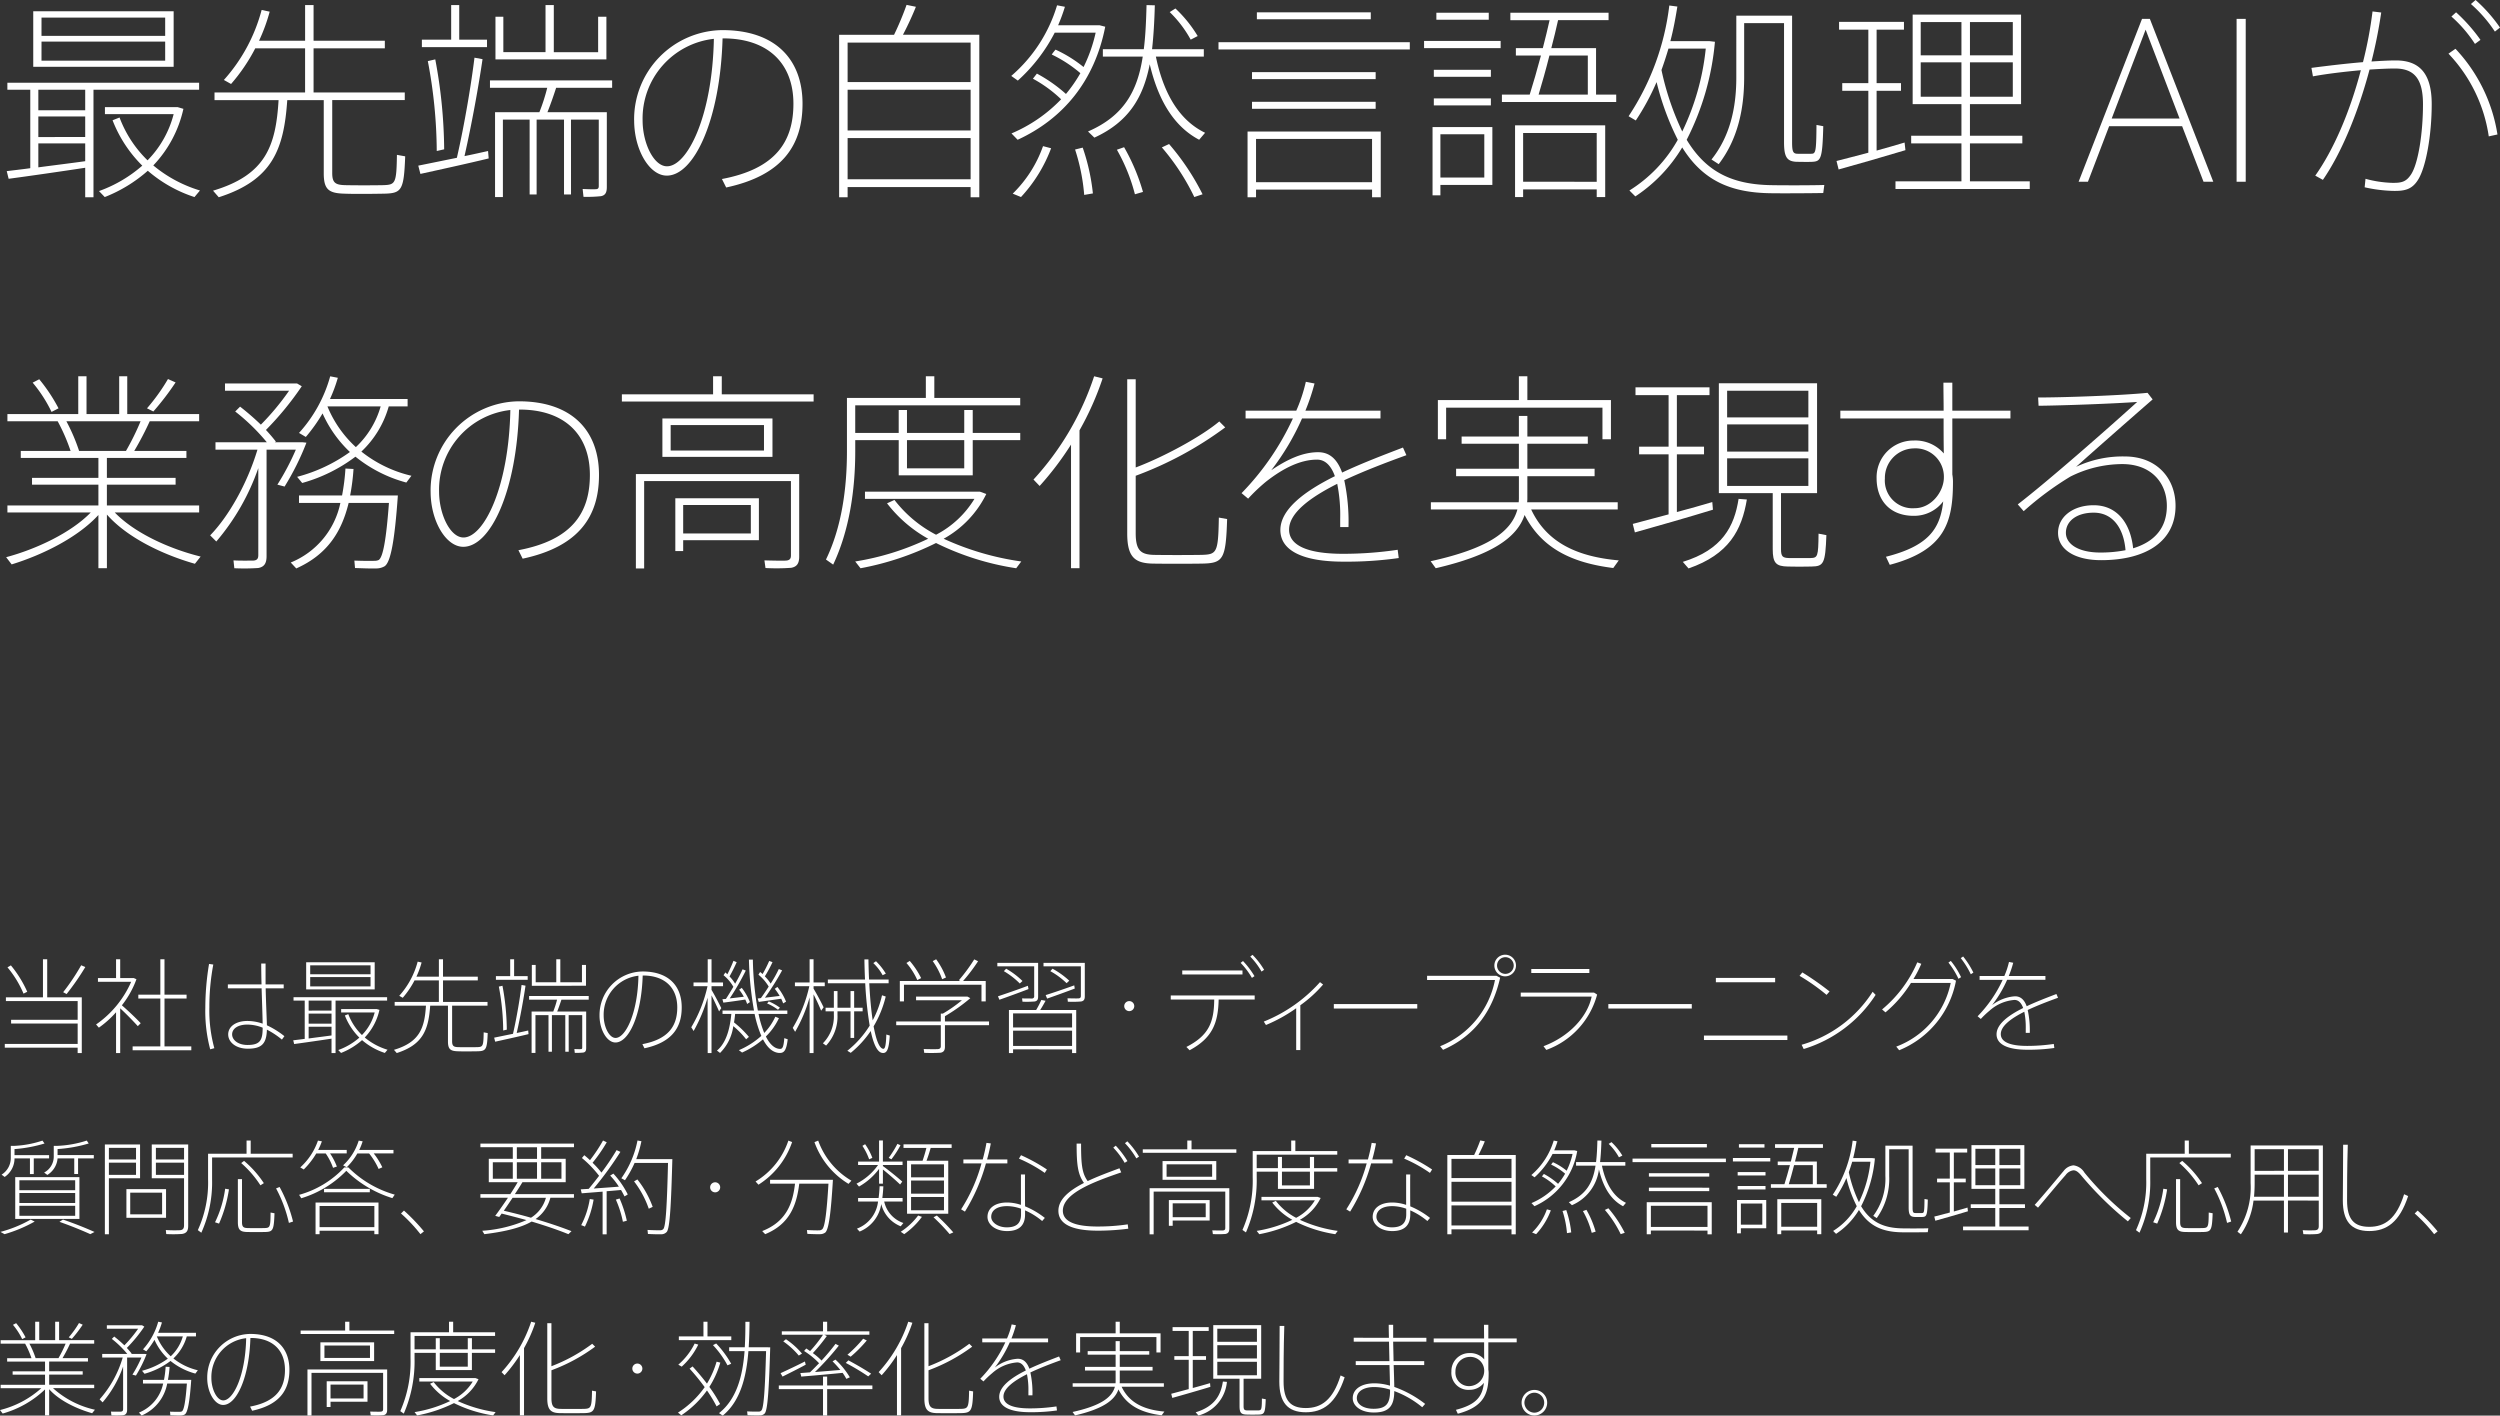 <svg id="レイヤー_1" data-name="レイヤー 1" xmlns="http://www.w3.org/2000/svg" viewBox="0 0 428.955 242.893"><rect x="0" y="0" width="428.955" height="242.893" fill="#333333" stroke="none"/><defs><style>.cls-1{fill:#fff;}</style></defs><path class="cls-1" d="M8.682,35.175V21.709H4.752v-1.2h32.9v1.2H19.527V40.161h-1.42V35.1c-4.039.619-9.862,1.456-13.137,1.893l-.327-1.311C5.734,35.539,7.117,35.393,8.682,35.175Zm24.6-26.93v9.534H9.191V8.245ZM18.107,25.24V21.709H10.065V25.24Zm0,4.585V26.3H10.065v3.53Zm0,4.149V30.917H10.065v4.112C12.794,34.666,15.778,34.3,18.107,33.974Zm-7.5-21.508H31.828V9.336H10.611Zm0,4.258H31.828V13.449H10.611Zm18.2,17.1A17.529,17.529,0,0,0,33.283,25.9H21.492v-1.2H33.975l.982.291A20.433,20.433,0,0,1,29.79,34.7,22.737,22.737,0,0,0,37.8,39l-.946,1.128a23.238,23.238,0,0,1-8.007-4.513,24.84,24.84,0,0,1-7.387,4.513L20.473,39.1A23.125,23.125,0,0,0,27.9,34.738,22.3,22.3,0,0,1,22.8,26.95l1.2-.473A20.009,20.009,0,0,0,28.807,33.828Z" transform="translate(-3.487 -6.316)"/><path class="cls-1" d="M60.492,36.012c0,1.674.546,2.038,2.257,2.074,1.673.037,4.694.037,6.514,0,2.074-.073,2.256-.291,2.329-5.2l1.419.255c-.218,5.786-.582,6.332-3.566,6.405-2.038.036-5.059.073-6.879,0-2.692-.073-3.529-.728-3.529-3.494V23.493h-6.26c-.582,8.479-2.548,13.72-11.755,16.668l-.982-1.129c9.025-2.693,10.772-7.642,11.245-15.539H40.294v-1.31h15.54v-7.57H47.282a30.657,30.657,0,0,1-4.149,6.114L41.9,20.036a29.061,29.061,0,0,0,6.478-12.01l1.382.291A30.243,30.243,0,0,1,47.937,13.3h7.9V7.189H57.29V13.3H69.518v1.31H57.29v7.57H72.938v1.31H60.492Z" transform="translate(-3.487 -6.316)"/><path class="cls-1" d="M81.878,33.392c1.347-5.86,2.475-12.738,3.021-17.178l1.383.255c-.655,4.513-1.82,10.99-3.094,16.632,1.456-.292,2.875-.619,4.04-.874l.109,1.274c-3.42.837-8.734,2-11.718,2.656l-.364-1.419C76.893,34.411,79.367,33.9,81.878,33.392ZM80.9,13.121V7.189h1.383v5.932h4.767V14.4H75.874V13.121Zm-2.729,3.384a86.2,86.2,0,0,1,1.528,15.431l-1.274.291A83.946,83.946,0,0,0,76.893,16.8Zm23.291,23.183h-1.2V26.841H95.562V39.688h-1.2V26.841H89.775V40.124H88.429V25.567h7.606a32.265,32.265,0,0,0,1.346-4.185H87.556V20.108h20.962v1.274H98.91c-.4,1.238-.91,2.73-1.492,4.185h10.189V38.414c0,.873-.218,1.419-1.018,1.565a23.266,23.266,0,0,1-2.985.109l-.145-1.347c.764.037,1.893.073,2.22.037.437,0,.546-.182.546-.546V26.841h-4.767Zm-11.61-30.5v6.077H97.09V7.189h1.42v8.079h7.606V9.191h1.419v7.314H88.5V9.191Z" transform="translate(-3.487 -6.316)"/><path class="cls-1" d="M112.29,26.95a15.308,15.308,0,0,1,15.14-15.467c9.133,0,13.756,5.059,13.756,12.629,0,7.1-3.421,12.3-13.1,14.374l-.728-1.455c9.245-1.747,12.265-6.442,12.265-12.919,0-6.951-4.4-11.209-12.046-11.209h-.109c-.4,14.047-4.913,23.546-9.571,23.546-2.985,0-5.6-4.44-5.6-9.463Zm1.456,0c0,3.967,1.929,7.9,4.185,7.9,3.457,0,7.788-8.515,8.043-21.871A13.752,13.752,0,0,0,113.746,26.95Z" transform="translate(-3.487 -6.316)"/><path class="cls-1" d="M148.922,38.414v1.747h-1.456V12.284h9.426a51.2,51.2,0,0,0,2.146-5.131l1.6.327c-.546,1.383-1.347,3.13-2.22,4.8h13.1V40.161h-1.492V38.414ZM170.029,20.4V13.63H148.922V20.4Zm0,8.3V21.709H148.922V28.7Zm0,8.37v-7.06H148.922v7.06Z" transform="translate(-3.487 -6.316)"/><path class="cls-1" d="M181.4,18.944a25.589,25.589,0,0,1,4.986,3.494,24.852,24.852,0,0,0,2.475-3.567,22.554,22.554,0,0,0-4.913-3.2,7.452,7.452,0,0,1,.654-.836,22.275,22.275,0,0,1,4.805,2.984,25.729,25.729,0,0,0,2.074-5.9H184.46a28.764,28.764,0,0,1-6.332,8.225l-1.128-.8a25.661,25.661,0,0,0,7.86-12.118l1.347.254a29.771,29.771,0,0,1-1.164,3.166h7.1l.983.255c-1.82,9.244-7.133,15.758-15.03,19.4l-1.056-1.091a25.532,25.532,0,0,0,8.516-5.86,22.475,22.475,0,0,0-4.84-3.53Zm2.439,12.81a25.31,25.31,0,0,1-5.168,8.37l-1.419-.582a21.243,21.243,0,0,0,5.2-8.152Zm5.422-.109a35.219,35.219,0,0,1,1.747,7.86l-1.492.255a33.865,33.865,0,0,0-1.565-7.788Zm21-2.548-1.02,1.2c-3.93-2.074-6.878-6.15-8.479-12.955-1.128,5.75-3.639,9.9-9.5,12.591l-1.092-1.055c6.114-2.657,8.479-6.878,9.389-12.846h-6.841V14.759h7.023c.291-2.257.4-4.8.473-7.57l1.42.037c-.074,2.729-.219,5.276-.474,7.533h8.88v1.274h-8.225C203.275,23.056,206.26,27.168,210.263,29.1Zm-13.9,2.475a34.315,34.315,0,0,1,3.24,7.678l-1.383.4a30.88,30.88,0,0,0-3.094-7.642Zm7.716-.546a41.672,41.672,0,0,1,5.75,8.625l-1.42.473a38.776,38.776,0,0,0-5.567-8.516Zm1.092-23.255a22,22,0,0,1,3.82,4.731l-1.2.619a19.7,19.7,0,0,0-3.6-4.731Z" transform="translate(-3.487 -6.316)"/><path class="cls-1" d="M245.384,13.558V14.8H212.558V13.558ZM219,38.851v1.31h-1.456V28.879H240.4V40.161h-1.492v-1.31Zm20.525-20.162v1.2H218.308v-1.2Zm0,5.095v1.2H218.308v-1.2Zm-.619,13.793V30.153H219v7.424Zm-.217-29.15v1.2H219.145v-1.2Z" transform="translate(-3.487 -6.316)"/><path class="cls-1" d="M260.969,13.339v1.238H247.831V13.339ZM250.634,28.115h8.916V38.05h-8.916v1.783h-1.347V28.115h1.347Zm8.661-9.826v1.2h-9.789v-1.2Zm0,4.913v1.2h-9.789V23.2Zm-.364-14.7V9.7h-8.989V8.5Zm-.764,28.276V29.352h-7.533v7.424Zm7.788-14.229c.582-1.82,1.274-4.258,1.929-6.7h-4.3V14.577h4.622c.436-1.674.837-3.348,1.165-4.8h-6.732V8.5h16.849V9.773h-8.662c-.327,1.492-.727,3.13-1.164,4.8h7.679v7.97H280.8V23.82H261.188V22.547Zm-1.128,16.267v1.31h-1.384v-12.3H278.91v12.3h-1.455v-1.31Zm12.628-1.31v-8.37H264.827V37.5Zm-1.528-14.957v-6.7h-6.588c-.618,2.474-1.31,4.876-1.856,6.7Z" transform="translate(-3.487 -6.316)"/><path class="cls-1" d="M292.891,30.3c3.421,5.678,8.043,7.715,14.7,7.788,1.855.037,7.169.037,8.916-.036l-.183,1.383c-1.746.036-6.987.072-8.952.036-6.951-.073-11.718-2.183-15.248-7.861a26.159,26.159,0,0,1-8.043,8.407L283.065,39a24.092,24.092,0,0,0,8.3-8.7,46.226,46.226,0,0,1-3.638-9.9,41.18,41.18,0,0,1-3.567,6.587l-1.237-.727a43.736,43.736,0,0,0,6.987-19l1.383.182c-.328,2.038-.691,4-1.2,5.932h6.7l.946.109A45.678,45.678,0,0,1,292.891,30.3Zm3.275-15.649h-6.4c-.364,1.238-.764,2.476-1.2,3.676a47.283,47.283,0,0,0,3.566,10.554A42.76,42.76,0,0,0,296.166,14.649Zm2.22,19.834-1.238-.8c3.167-3.967,4.259-8.844,4.259-14.048V9.009h9.571V30.735c0,1.638.182,1.965.983,1.965h2.256c.8,0,.91-.182.946-4.949l1.164.218c-.145,5.641-.4,6.041-1.929,6.114-.8.037-1.964,0-2.62,0-1.637-.073-2.183-.728-2.183-3.348V10.283h-6.842v9.389C302.753,25.167,301.589,30.3,298.386,34.483Z" transform="translate(-3.487 -6.316)"/><path class="cls-1" d="M324.06,32.518V21.892h-4.477v-1.31h4.477V11.411h-5.023V10.064h11.136v1.347h-4.694v9.171h4.185v1.31h-4.185V32.154c1.747-.473,3.457-.982,4.8-1.383l.146,1.311c-3.348,1.019-8.552,2.51-11.463,3.311l-.364-1.455C319.947,33.61,321.948,33.064,324.06,32.518Zm15.975,4.913V30.917H331.41v-1.31h8.625V24.185h-8.37V8.827h18.6V24.185h-8.771v5.422h8.989v1.31h-8.989v6.514h10.263v1.31H328.718v-1.31Zm-6.987-21.617h6.987V10.1h-6.987Zm0,7.1h6.987v-5.9h-6.987Zm15.8-7.1V10.1h-7.352v5.713Zm0,7.1v-5.9h-7.352v5.9Z" transform="translate(-3.487 -6.316)"/><path class="cls-1" d="M371.02,9.555h1.345L383.247,37.5h-1.674L377.9,27.969H365.378L361.739,37.5h-1.6Zm6.441,17.1-5.823-15.248-5.823,15.248Z" transform="translate(-3.487 -6.316)"/><path class="cls-1" d="M388.812,37.5h-1.566V9.555h1.566Z" transform="translate(-3.487 -6.316)"/><path class="cls-1" d="M408.933,16.979a70.259,70.259,0,0,0,1.637-8.7l1.492.182a83.809,83.809,0,0,1-1.673,8.407c1.637-.11,3.056-.182,4.185-.182,4.221,0,6.151,2.438,6.151,7.5,0,5.313-.984,10.808-2.329,12.955-1.056,1.711-2.33,1.965-4.3,1.929a24.807,24.807,0,0,1-4.876-.619l.145-1.455a19.3,19.3,0,0,0,4.513.691c1.71.036,2.474-.182,3.311-1.456,1.238-1.892,2.038-7.133,2.038-12.009,0-4.185-1.346-6.151-4.8-6.151-1.165,0-2.694.073-4.367.182-2,7.5-4.841,14.339-8.007,18.924l-1.31-.727c3.13-4.4,5.932-10.882,7.824-18.087-2.8.254-5.9.618-8.224,1.055l-.255-1.456C402.6,17.634,405.912,17.233,408.933,16.979Zm23.073,12.41-1.492.327A26.024,26.024,0,0,0,423.6,15.523l1.2-.837A27.666,27.666,0,0,1,432.006,29.389Zm-7.1-20.962a29.012,29.012,0,0,1,4.186,4.731l-.947.691a22.745,22.745,0,0,0-4.04-4.695Zm3.348-2.111a26.1,26.1,0,0,1,4.185,4.731l-.873.691a23.345,23.345,0,0,0-4.112-4.731Z" transform="translate(-3.487 -6.316)"/><path class="cls-1" d="M37.913,101.813l-.983,1.237c-5.5-1.565-11.609-4.476-15.1-8.443v9.207H20.372V94.679c-3.531,3.859-9.572,6.842-14.885,8.48l-.946-1.238c5.167-1.382,11.136-4.184,14.521-7.678H4.759v-1.2H20.372V89.476H8.981V88.311H20.372V84.89H7.052v-1.2H15.6a31.83,31.83,0,0,0-2.22-5.095H4.759V77.357H16.914V70.879h1.419v6.478h5.605V70.879h1.383v6.478H37.658v1.237h-8.48a53.9,53.9,0,0,1-2.656,5.095h8.952v1.2H21.827v3.421H33.618v1.165H21.827v3.566H37.658v1.2H23.174C26.6,97.809,32.6,100.5,37.913,101.813ZM10.218,71.389a28.673,28.673,0,0,1,3.312,4.986c-.764.4-.983.509-1.2.618A23.671,23.671,0,0,0,9.09,71.971ZM25.1,83.689a43.709,43.709,0,0,0,2.511-5.095H14.876a31.94,31.94,0,0,1,2.184,5.095Zm8.515-11.754A47.126,47.126,0,0,1,29.8,76.92l-1.091-.545a33.5,33.5,0,0,0,3.6-5.023Z" transform="translate(-3.487 -6.316)"/><path class="cls-1" d="M47.77,103.778a35.969,35.969,0,0,1-4.077.036l-.145-1.347c1.164.074,2.875.037,3.385.037.691-.037.873-.364.873-.946V86.637A39.019,39.019,0,0,1,40.6,99.229l-1.055-1.056c3.093-3.166,6.332-8.77,8.115-14.7h-7.2V82.2h8.807a34.289,34.289,0,0,0-5.423-5.277l.837-.837a45.819,45.819,0,0,1,3.567,3.094,43.75,43.75,0,0,0,4.84-5.823H42.092V72.117H54.466l.8.472a52.05,52.05,0,0,1-6.15,7.5c.618.655,1.2,1.347,1.71,2l-.181.109h4.73l.692.073A45.454,45.454,0,0,1,52.318,89.8l-1.237-.327a43.059,43.059,0,0,0,3.166-6H49.225V101.74C49.225,102.868,48.9,103.6,47.77,103.778ZM63.563,91.332h8.189c-.546,7.788-1.237,11.5-2.293,12.155A2.87,2.87,0,0,1,68,103.85c-.836.037-2.584-.036-3.6-.072l-.109-1.274c.982.037,2.656.073,3.42.037a1.7,1.7,0,0,0,.765-.146c.728-.51,1.273-3.421,1.747-9.79H63.309c-1.164,4.8-3.53,8.808-8.989,11.245l-.946-1.018A14.118,14.118,0,0,0,61.89,92.605h-7.1V91.332h7.388a36.431,36.431,0,0,0,.582-4.622l1.383.073A35.939,35.939,0,0,1,63.563,91.332ZM65.492,83.8a21.714,21.714,0,0,0,8.589,4.149l-.873,1.165a23.646,23.646,0,0,1-8.734-4.44,27.182,27.182,0,0,1-9.135,4.513l-.873-1.056a27.219,27.219,0,0,0,9.061-4.258,20.74,20.74,0,0,1-4.694-6.623,28.151,28.151,0,0,1-2.875,4.039L54.793,80.6a23.9,23.9,0,0,0,5.35-9.717l1.31.255a25.686,25.686,0,0,1-1.347,3.639h13.32v1.274H70.187A16.924,16.924,0,0,1,65.492,83.8ZM68.8,76.047H59.669a19.473,19.473,0,0,0,4.877,6.987A15.357,15.357,0,0,0,68.8,76.047Z" transform="translate(-3.487 -6.316)"/><path class="cls-1" d="M77.37,90.64A15.307,15.307,0,0,1,92.509,75.173c9.134,0,13.756,5.059,13.756,12.628,0,7.1-3.421,12.3-13.1,14.375l-.728-1.455C101.68,98.974,104.7,94.28,104.7,87.8c0-6.95-4.4-11.208-12.046-11.208h-.109c-.4,14.047-4.913,23.545-9.571,23.545-2.984,0-5.6-4.439-5.6-9.462Zm1.455,0c0,3.967,1.929,7.9,4.185,7.9,3.458,0,7.788-8.517,8.043-21.872A13.753,13.753,0,0,0,78.825,90.64Z" transform="translate(-3.487 -6.316)"/><path class="cls-1" d="M125.839,73.973V70.879h1.492v3.094h15.758V75.21h-32.9V73.973Zm14.048,13.683h.727v14.157c0,1.091-.327,1.746-1.383,1.929a34.256,34.256,0,0,1-4.4.036l-.182-1.311c1.238.037,3.166.074,3.676.037.655-.037.873-.328.873-.874V88.857H114.012V103.85h-1.419V87.656h27.294Zm-3.858-9.535v6.587H117.142V78.121Zm-17.468,5.5h16.012V79.25H118.561Zm2.147,8.189H133.7v7.2H120.708v1.857h-1.347V91.805h1.347Zm11.609,6.041V92.969H120.708v4.877Z" transform="translate(-3.487 -6.316)"/><path class="cls-1" d="M157.688,80.6v-3.93h1.42V80.6h9.826v-3.93h1.456V80.6h8.152v1.237H170.39v6.042h-12.7V81.833h-7.459v1.929c0,6.66-1.019,13.574-3.786,19.434l-1.237-.874c2.693-5.531,3.6-12.192,3.6-18.56V74.591h13.537V70.879H163.8v3.712h14.739v1.274H150.229V80.6Zm6.406,17.468a16.66,16.66,0,0,0,6.587-6.15H151.9V90.676h19.725l1.092.4a17.61,17.61,0,0,1-7.315,7.678,47.691,47.691,0,0,0,13.32,3.9l-.873,1.164a46.852,46.852,0,0,1-13.757-4.33,49.225,49.225,0,0,1-12.955,4.33l-.91-1.164a45.557,45.557,0,0,0,12.518-3.9,22.954,22.954,0,0,1-7.059-6.077l1.273-.582A21.494,21.494,0,0,0,164.094,98.064Zm-4.986-16.231v4.84h9.826v-4.84Z" transform="translate(-3.487 -6.316)"/><path class="cls-1" d="M188.711,103.814h-1.456V82.6a52.106,52.106,0,0,1-5.386,7.1L180.813,88.6a48.786,48.786,0,0,0,10.409-17.723l1.456.364a50.645,50.645,0,0,1-3.967,8.916Zm25-24.164a61.476,61.476,0,0,1-15.358,8.3v9.862c0,2.984.911,3.64,3.094,3.712,2.184.037,5.786.037,8.152,0,2.693-.072,2.911-.327,3.02-6.4l1.42.254c-.219,6.915-.655,7.57-4.295,7.642-2.547.037-6.15.037-8.479,0-3.129-.072-4.367-1.164-4.367-5.2V71.389h1.455V86.528c4.914-1.856,11.319-5.35,14.339-7.9Z" transform="translate(-3.487 -6.316)"/><path class="cls-1" d="M244.8,84.417c-3.421,1.237-7.242,2.693-10.663,4.294a34.03,34.03,0,0,1,.727,8.043H233.44V95.371a27.655,27.655,0,0,0-.509-6.041c-4.7,2.365-8.261,5.022-8.261,7.861,0,2.584,2.875,4.148,9.279,4.148a63.556,63.556,0,0,0,9.354-.691l.181,1.419a64.019,64.019,0,0,1-9.5.619c-6.951,0-10.808-1.893-10.808-5.423,0-3.566,4.148-6.659,9.352-9.243-.691-1.929-1.747-2.839-3.056-2.839-2.766,0-5.714,1.383-8.808,3.821a30.306,30.306,0,0,0-3.02,2.875l-1.128-.946a45.609,45.609,0,0,0,8.806-12.81h-8.115V76.775h8.7a27.164,27.164,0,0,0,1.638-4.95l1.492.292a36.835,36.835,0,0,1-1.565,4.658h12.882v1.346H226.89A42.621,42.621,0,0,1,221.612,87c2.73-1.856,5.387-3.093,8.043-3.093,1.893,0,3.24,1.092,4.113,3.493,3.384-1.6,7.132-3.02,10.444-4.294Z" transform="translate(-3.487 -6.316)"/><path class="cls-1" d="M281.24,102.467l-.946,1.311c-6.951-.874-12.229-3.276-15.212-9.1-1.311,3.931-5.714,6.915-15.249,9.135l-.873-1.2c9.681-2.147,13.829-4.986,14.885-8.879H249V92.5h15.066a7.212,7.212,0,0,0,.037-.911V88.02H253.327V86.746H264.1V82.452h-9.826V81.214H264.1V77.685h1.456v3.529h10.372v1.238H265.555v4.294h11.536V88.02H265.555v3.639a6.82,6.82,0,0,1-.036.838h15.539v1.237H266.21C268.9,99.484,274.216,101.849,281.24,102.467ZM264.1,74.955V70.879h1.456v4.076h14.339v6.733h-1.456V76.265H251.616v5.423H250.2V74.955Z" transform="translate(-3.487 -6.316)"/><path class="cls-1" d="M289.787,94.571v-10.3h-5.058v-1.31h5.058V74.118h-5.678V72.771h12.7v1.347h-5.6v8.843h4.658v1.31h-4.658v9.9c2.184-.583,4.367-1.2,6.078-1.711l.109,1.311c-3.894,1.2-10.008,2.947-13.392,3.894l-.364-1.456C285.165,95.808,287.422,95.189,289.787,94.571Zm13.429-2.548c-.874,5.24-3.058,9.426-10.008,11.827l-.982-1.128c6.768-2.074,8.842-6.077,9.57-10.808Zm5.859,8.516c0,1.274.291,1.492,1.346,1.528h3.712c1.238-.036,1.346-.218,1.384-4.185l1.345.255c-.181,4.913-.472,5.35-2.547,5.386-1.2.036-3.056.036-4.076,0-2.038-.036-2.584-.619-2.584-2.984V90.931h-9.243V72.08h16.85V90.931h-6.187Zm-9.244-22.6H313.77V73.354H299.831Zm0,5.859H313.77V79.14H299.831Zm0,5.9H313.77V84.963H299.831Z" transform="translate(-3.487 -6.316)"/><path class="cls-1" d="M336.979,76.775c0-1.747-.036-3.421-.036-4.8h1.529v4.8h9.971v1.346h-9.971v9.608A7.19,7.19,0,0,1,338.581,89c0,6.988-1.419,11.719-10.845,14.23l-.655-1.383c7.315-1.856,9.316-4.8,9.826-9.5a6.239,6.239,0,0,1-5.058,2.476c-4.113,0-6.37-2.694-6.37-6.442a6.3,6.3,0,0,1,6.333-6.478,6.464,6.464,0,0,1,5.2,2.22c-.038-1.856-.038-3.967-.038-6.005H319.257V76.775Zm-5.13,6.477a5.073,5.073,0,0,0-4.95,5.168,4.757,4.757,0,0,0,5.1,5.095c2.947,0,5.023-2.911,5.023-5.277V88.02A4.869,4.869,0,0,0,331.849,83.252Z" transform="translate(-3.487 -6.316)"/><path class="cls-1" d="M371.969,73.718l.873,1.128c-3.93,3.421-9.972,8.734-13.138,11.572a18.742,18.742,0,0,1,8.334-1.783c5.568,0,8.734,3.785,8.734,8.48,0,6.005-4.949,9.316-12.773,9.316-4.55,0-7.388-1.856-7.388-4.694,0-2.766,2.584-4.732,6.114-4.732,4.076,0,6.333,3.166,6.769,7.388,3.712-1.128,5.786-3.53,5.786-7.278,0-3.967-2.693-7.17-7.642-7.17a19.98,19.98,0,0,0-8.916,2.148,53.31,53.31,0,0,0-8.006,5.932L349.7,92.86c5.35-4.112,16.086-13.574,20.49-17.577-3.931.291-12.811.618-16.923.655l-.073-1.419C357.448,74.519,367.237,74.191,371.969,73.718ZM362.725,94.28c-2.875,0-4.767,1.419-4.767,3.457,0,1.929,2.146,3.384,5.9,3.384a22.272,22.272,0,0,0,4.33-.4C367.893,97.045,366.073,94.28,362.725,94.28Z" transform="translate(-3.487 -6.316)"/><path class="cls-1" d="M16.812,185.438v-3.5H5.391V181.3H16.812v-3.214H4.5v-.64h6.358v-6.536h.729v6.536h5.932V187h-.71v-.924H4.308v-.639ZM5.355,171.957a19.573,19.573,0,0,1,2.807,4.529l-.64.32a17.716,17.716,0,0,0-2.752-4.512Zm12.771.284a42.972,42.972,0,0,1-3.215,4.636l-.586-.32a36.609,36.609,0,0,0,3.091-4.618Z" transform="translate(-3.487 -6.316)"/><path class="cls-1" d="M24.112,187H23.4v-7a17.057,17.057,0,0,1-2.948,2.646l-.48-.55a17.368,17.368,0,0,0,6.021-7.318h-5.7v-.639H23.4v-3.233h.711v3.233h2.344l.444.195a16.088,16.088,0,0,1-2.5,4.475c1.208,1.048,2.5,2.292,3.232,3.074l-.5.5c-.71-.781-1.882-2.007-3.019-3.055ZM31,185.864v-8.223H27.22v-.658H31v-6.074h.71v6.074H35.5v.658H31.713v8.223h4.6v.657H26.243v-.657Z" transform="translate(-3.487 -6.316)"/><path class="cls-1" d="M40.085,171.814a38.8,38.8,0,0,0-.675,7.336,24.4,24.4,0,0,0,.853,7.016l-.711.195a25.628,25.628,0,0,1-.835-7.175,46.148,46.148,0,0,1,.639-7.478Zm8.277,3.411c-.036-1.368-.053-2.647-.053-3.588h.745v3.588h3.109v.675H49.072c.053,2.469.178,5.1.213,6.34a14.675,14.675,0,0,1,3,1.865l-.427.586a13.854,13.854,0,0,0-2.575-1.705c-.071,2.345-.835,3.269-3.268,3.269-2.078,0-3.374-1.137-3.374-2.451,0-1.35,1.314-2.309,3.3-2.309a8.079,8.079,0,0,1,2.611.461c-.018-1.367-.107-3.765-.178-6.056h-5.79v-.675Zm-2.434,6.891c-1.616,0-2.611.693-2.611,1.688,0,.924.977,1.811,2.647,1.811,2.149,0,2.593-.8,2.593-2.966A7.171,7.171,0,0,0,45.928,182.116Z" transform="translate(-3.487 -6.316)"/><path class="cls-1" d="M55.771,184.567V178H53.852v-.587H69.908V178H61.063v9h-.692v-2.469c-1.972.3-4.814.71-6.413.923l-.159-.639C54.332,184.745,55.006,184.674,55.771,184.567Zm12.006-13.143v4.653H56.019v-4.653Zm-7.406,8.295V178H56.445v1.723Zm0,2.237v-1.723H56.445v1.723Zm0,2.025v-1.492H56.445V184.5C57.777,184.318,59.234,184.141,60.371,183.981Zm-3.66-10.5H67.066v-1.527H56.711Zm0,2.078H67.066v-1.6H56.711Zm8.881,8.348a8.545,8.545,0,0,0,2.185-3.872H62.022v-.586h6.092l.48.142a9.986,9.986,0,0,1-2.522,4.743,11.111,11.111,0,0,0,3.907,2.1l-.461.549a11.332,11.332,0,0,1-3.908-2.2,12.082,12.082,0,0,1-3.606,2.2l-.479-.5a11.268,11.268,0,0,0,3.623-2.131,10.875,10.875,0,0,1-2.486-3.8l.586-.232A9.765,9.765,0,0,0,65.592,183.91Z" transform="translate(-3.487 -6.316)"/><path class="cls-1" d="M81.062,184.976c0,.817.267,1,1.1,1.012.817.018,2.291.018,3.179,0,1.012-.035,1.1-.142,1.137-2.54l.692.124c-.106,2.824-.284,3.091-1.74,3.127-.994.018-2.469.035-3.357,0-1.314-.036-1.723-.355-1.723-1.705v-6.128H77.3c-.284,4.138-1.243,6.7-5.736,8.135l-.48-.551c4.4-1.314,5.257-3.729,5.488-7.584H71.205v-.639h7.584v-3.695H74.615a15.011,15.011,0,0,1-2.025,2.985l-.6-.338a14.176,14.176,0,0,0,3.161-5.862l.675.143a14.815,14.815,0,0,1-.888,2.433h3.854v-2.984H79.5v2.984h5.967v.639H79.5v3.695h7.637v.639H81.062Z" transform="translate(-3.487 -6.316)"/><path class="cls-1" d="M91.507,183.7c.657-2.859,1.207-6.217,1.474-8.384l.675.125c-.32,2.2-.888,5.364-1.51,8.117.71-.142,1.4-.3,1.972-.426l.053.621c-1.67.409-4.263.978-5.719,1.3l-.178-.693C89.073,184.194,90.281,183.945,91.507,183.7Zm-.48-9.893v-2.9H91.7v2.9h2.327v.622H88.576V173.8ZM89.7,175.456a42.148,42.148,0,0,1,.746,7.53l-.622.143a40.928,40.928,0,0,0-.746-7.531Zm11.367,11.314h-.586V180.5H98.185v6.27H97.6V180.5H95.361v6.482H94.7v-7.1h3.712a15.808,15.808,0,0,0,.657-2.043h-4.8v-.622h10.231v.622H99.819c-.2.6-.444,1.332-.728,2.043h4.973v6.269c0,.426-.107.693-.5.764a11.382,11.382,0,0,1-1.456.053l-.071-.657c.373.018.923.036,1.084.018.212,0,.266-.089.266-.266V180.5h-2.327ZM95.4,171.886v2.966h3.535v-3.943h.693v3.943h3.711v-2.966h.693v3.57H94.739v-3.57Z" transform="translate(-3.487 -6.316)"/><path class="cls-1" d="M106.355,180.554a7.471,7.471,0,0,1,7.389-7.549c4.458,0,6.714,2.469,6.714,6.163,0,3.464-1.67,6-6.395,7.016l-.355-.71c4.512-.853,5.986-3.145,5.986-6.306,0-3.393-2.149-5.471-5.879-5.471h-.053c-.2,6.857-2.4,11.492-4.672,11.492-1.456,0-2.735-2.167-2.735-4.618Zm.71,0c0,1.935.942,3.853,2.043,3.853,1.688,0,3.8-4.156,3.925-10.674A6.713,6.713,0,0,0,107.065,180.554Z" transform="translate(-3.487 -6.316)"/><path class="cls-1" d="M124.919,177.428a26.983,26.983,0,0,1-2.416,5.79l-.408-.64a23.711,23.711,0,0,0,2.788-7.051h-2.4v-.639h2.434v-3.979h.656v3.979h1.972v.639h-1.972v.639c.622,1.048,1.3,2.362,1.67,3.126l-.373.568c-.3-.692-.8-1.775-1.3-2.753V187h-.656l-.019-9.573Zm4.511,4.315a17.152,17.152,0,0,1,2.557,2.486l-.479.41a14.382,14.382,0,0,0-2.2-2.256,7.992,7.992,0,0,1-2.274,4.6l-.533-.408c1.705-1.4,2.256-4.05,2.469-6.287h-1.51V179.7h5.4a56.14,56.14,0,0,1-.87-8.739h.675a53.253,53.253,0,0,0,.853,8.739h5.062v.586H133.64a17.966,17.966,0,0,0,.976,3.268,9.845,9.845,0,0,0,1.9-2.788l.621.249a10.673,10.673,0,0,1-2.238,3.143c.675,1.35,1.493,2.1,2.415,2.131.427.018.623-.3.747-1.847l.585.2c-.23,1.918-.621,2.38-1.456,2.343-1.119-.07-2.042-.905-2.788-2.343a14.466,14.466,0,0,1-3.588,2.273l-.55-.409a13.874,13.874,0,0,0,3.854-2.45,19.417,19.417,0,0,1-1.155-3.766h-3.339C129.572,180.767,129.519,181.246,129.43,181.743Zm-1.829-3.392-.161-.586.6-.053c.444-.675.871-1.386,1.279-2.078a7.17,7.17,0,0,0-1.687-1.989l.32-.48c.106.106.231.213.337.319a23.659,23.659,0,0,0,1.048-2.308l.551.23c-.3.693-.746,1.6-1.226,2.451a6.72,6.72,0,0,1,.959,1.244c.533-.924.978-1.794,1.279-2.469l.55.213a41.917,41.917,0,0,1-2.753,4.778c.782-.089,1.688-.195,2.416-.284a7.805,7.805,0,0,0-.8-1.208l.445-.319a9.882,9.882,0,0,1,1.4,2.45l-.479.32a4.511,4.511,0,0,0-.32-.764C130.247,178,128.577,178.227,127.6,178.351Zm6.074-.124-.178-.586.551-.072q.693-.958,1.332-1.971a7.621,7.621,0,0,0-1.759-2.042l.284-.462a2.738,2.738,0,0,1,.427.355,20.742,20.742,0,0,0,1.137-2.256l.568.213a22.993,22.993,0,0,1-1.314,2.434,7.306,7.306,0,0,1,.995,1.243,21.179,21.179,0,0,0,1.4-2.5l.568.232a44.784,44.784,0,0,1-2.948,4.688c.818-.089,1.759-.213,2.523-.3a10.152,10.152,0,0,0-.835-1.225l.444-.32a9.867,9.867,0,0,1,1.491,2.523l-.5.3a7.117,7.117,0,0,0-.337-.8C136.356,177.854,134.669,178.085,133.675,178.227Zm3.3,1.349a8.224,8.224,0,0,0-1.866-1.083l.284-.355a8.9,8.9,0,0,1,1.918,1.084Z" transform="translate(-3.487 -6.316)"/><path class="cls-1" d="M144.805,179.15l-.427.586c-.284-.711-.781-1.811-1.3-2.806V187h-.676v-9.556a25.551,25.551,0,0,1-2.486,5.914l-.408-.674a23.734,23.734,0,0,0,2.842-7.158h-2.469v-.639h2.521v-3.979h.676v3.979H145v.639h-1.918v.426C143.721,177.019,144.432,178.369,144.805,179.15Zm1.757.072v-2.861h.623v2.861h2.238v-2.861h.621v2.861H151.5v.621h-1.456v4.564h-.621v-4.564h-2.238v.6a7.263,7.263,0,0,1-1.955,5.275l-.55-.391a6.575,6.575,0,0,0,1.882-4.9v-.586h-1.42v-.621Zm8.9-1.919a18.623,18.623,0,0,1-2.078,5.115c.427,2.345.995,3.8,1.652,3.854.3.018.462-.5.532-2.451l.587.178c-.142,2.4-.5,3.072-1.261,2.983-.871-.087-1.528-1.508-2.007-3.764a17.308,17.308,0,0,1-3.428,3.747l-.586-.355a16.82,16.82,0,0,0,3.836-4.316,64.153,64.153,0,0,1-.764-7.265h-6.412v-.638h6.377q-.081-1.68-.106-3.464h.692q.027,1.785.107,3.464h3.356v.638h-3.321c.125,2.4.32,4.583.587,6.359a17.168,17.168,0,0,0,1.6-4.3Zm-1.669-6.057a10.357,10.357,0,0,1,1.687,2.132l-.55.267a8.39,8.39,0,0,0-1.6-2.079Z" transform="translate(-3.487 -6.316)"/><path class="cls-1" d="M164.911,181.584v-1.351h.356a23.992,23.992,0,0,0,3.268-2.291h-7.868v-.622h8.827l.48.267a30,30,0,0,1-4.352,3.091v.906h7.566v.639h-7.566v3.694c0,.586-.2.941-.781,1.03a27.426,27.426,0,0,1-2.772.018l-.089-.657c.818.036,2.1.036,2.434.018.373-.036.5-.214.5-.515v-3.588h-7.654v-.639Zm3.34-6.945-.231-.142a28.534,28.534,0,0,0,2.628-3.57l.658.319a29.2,29.2,0,0,1-2.576,3.393h3.89v3.5h-.728v-2.86h-13.3v2.86h-.711v-3.5Zm-8.668-3.446a13.993,13.993,0,0,1,1.954,2.949l-.657.337a11.583,11.583,0,0,0-1.865-2.93Zm4.529-.284a12.752,12.752,0,0,1,1.688,3.126l-.657.3a12.494,12.494,0,0,0-1.617-3.108Z" transform="translate(-3.487 -6.316)"/><path class="cls-1" d="M181.219,171.53h.391v5.79c0,.481-.142.765-.622.835a17.913,17.913,0,0,1-2.06.036l-.072-.568c.587.018,1.457.018,1.706.018a.356.356,0,0,0,.373-.409v-5.115h-6.323v-.587h6.607Zm-1.367,3.926c.017.089.035.178.106.568-1.475.569-3.712,1.385-4.991,1.83l-.248-.586C175.979,176.841,178.342,176.042,179.852,175.456Zm-3.73-2.931a13.715,13.715,0,0,1,2.806,2.114l-.462.426a13.442,13.442,0,0,0-2.736-2.114Zm1.19,13.836V187h-.71v-7.389h4.67a15.963,15.963,0,0,0,.888-1.723l.729.142c-.249.462-.569,1.031-.924,1.581h6.181V187h-.71v-.622Zm10.124-3.748V180.2H177.312v2.415Zm0,3.162v-2.611H177.312v2.611Zm1.846-14.245h.338v5.755c0,.5-.16.8-.657.87a17.358,17.358,0,0,1-2.256.036l-.053-.586c.621.018,1.6.036,1.865.018.32-.018.426-.16.426-.427v-5.079h-6.412v-.587h6.749Zm-1.473,3.855.088.551c-1.4.533-3.534,1.3-4.742,1.722l-.249-.6C184.1,176.682,186.353,175.918,187.809,175.385Zm-3.73-2.86a14.363,14.363,0,0,1,2.877,2.061l-.462.426a12.929,12.929,0,0,0-2.788-2.061Z" transform="translate(-3.487 -6.316)"/><path class="cls-1" d="M197.237,179.808a.861.861,0,1,1,.018,0Z" transform="translate(-3.487 -6.316)"/><path class="cls-1" d="M207.6,186.521l-.551-.568c3.8-1.936,4.742-4.174,4.777-8.135h-7.459v-.693h14.4v.693h-6.181C212.5,181.9,211.474,184.443,207.6,186.521Zm9.076-13.694v.693H206.34v-.693Zm.089-1.616a14.913,14.913,0,0,1,1.97,2.593l-.443.3a12.731,12.731,0,0,0-1.937-2.576Zm1.633-1.065a13.4,13.4,0,0,1,1.99,2.575l-.445.3a12.679,12.679,0,0,0-1.935-2.575Z" transform="translate(-3.487 -6.316)"/><path class="cls-1" d="M226.6,186.485h-.711v-7.174a26.347,26.347,0,0,1-5.186,2.877l-.373-.586a25.772,25.772,0,0,0,9.645-6.768l.532.409A21.848,21.848,0,0,1,226.6,178.8Z" transform="translate(-3.487 -6.316)"/><path class="cls-1" d="M246.663,178.6v.763H232.348V178.6Z" transform="translate(-3.487 -6.316)"/><path class="cls-1" d="M260.266,173.751l.621.319c-1.243,5.436-4.1,9.875-9.8,12.38l-.5-.622A15.4,15.4,0,0,0,260,174.461H248.348v-.71Zm3.338-1.759a1.856,1.856,0,1,1,0-.017Zm-3.25,0a1.43,1.43,0,1,0,0-.017Z" transform="translate(-3.487 -6.316)"/><path class="cls-1" d="M276.993,176.628l.533.338a13.934,13.934,0,0,1-8.72,9.5l-.48-.64c4.493-1.687,7.566-5.133,8.259-8.508H264.418v-.692Zm-.8-4.05v.693h-9.965v-.693Z" transform="translate(-3.487 -6.316)"/><path class="cls-1" d="M293.766,178.6v.763H279.45V178.6Z" transform="translate(-3.487 -6.316)"/><path class="cls-1" d="M310.17,184v.764H295.854V184Zm-2.1-9.893v.746H297.9v-.746Z" transform="translate(-3.487 -6.316)"/><path class="cls-1" d="M317.407,176.433l-.514.586a34.608,34.608,0,0,0-4.636-3.268l.479-.586A48.285,48.285,0,0,1,317.407,176.433Zm7.389.053.515.533a22.46,22.46,0,0,1-12.344,9.289l-.356-.728A21.5,21.5,0,0,0,324.8,176.486Z" transform="translate(-3.487 -6.316)"/><path class="cls-1" d="M338.532,174.3l.569.284a16.067,16.067,0,0,1-9.751,11.935l-.5-.622a14.846,14.846,0,0,0,9.341-10.922h-6.82a21.127,21.127,0,0,1-4.369,5.044l-.586-.5a21.537,21.537,0,0,0,6.039-8.082l.692.249A19.226,19.226,0,0,1,331.8,174.3Zm-.32-3.109a13.411,13.411,0,0,1,1.759,2.788l-.445.285a14.286,14.286,0,0,0-1.722-2.788Zm2.114-.763a14.582,14.582,0,0,1,1.758,2.77l-.443.284a14.794,14.794,0,0,0-1.724-2.77Z" transform="translate(-3.487 -6.316)"/><path class="cls-1" d="M356.606,177.517c-1.669.6-3.535,1.313-5.2,2.095a16.62,16.62,0,0,1,.356,3.925h-.694v-.675a13.477,13.477,0,0,0-.248-2.948c-2.292,1.154-4.032,2.451-4.032,3.836,0,1.262,1.4,2.025,4.529,2.025a31.126,31.126,0,0,0,4.565-.337l.089.693a31.3,31.3,0,0,1-4.636.3c-3.393,0-5.275-.924-5.275-2.647,0-1.741,2.025-3.251,4.565-4.512-.338-.941-.852-1.385-1.492-1.385a7.247,7.247,0,0,0-4.3,1.865,14.892,14.892,0,0,0-1.474,1.4l-.55-.462a22.242,22.242,0,0,0,4.3-6.252h-3.96v-.657h4.244a13.342,13.342,0,0,0,.8-2.415l.728.142a17.966,17.966,0,0,1-.765,2.273h6.288v.657h-6.571a20.746,20.746,0,0,1-2.576,4.334,7.207,7.207,0,0,1,3.926-1.509c.924,0,1.58.533,2.007,1.705,1.651-.782,3.481-1.475,5.1-2.1Z" transform="translate(-3.487 -6.316)"/><path class="cls-1" d="M9.441,215.912a24.31,24.31,0,0,1-5.169,2.166l-.71-.39a21.724,21.724,0,0,0,5.186-2.114Zm-.16-8.152H8.624v-2.683H5.978a3.834,3.834,0,0,1-1.688,3.18l-.533-.391a3.357,3.357,0,0,0,1.581-2.842v-2.095h.533a17.591,17.591,0,0,0,4.9-.907l.355.5a23.978,23.978,0,0,1-5.15.959v1.03H11.91v.568H9.281Zm7.833.532v7.176H6.1v-7.176Zm-10.3,2.238h9.573v-1.705H6.812Zm0,2.2h9.573V211.01H6.812Zm0,2.2h9.573v-1.723H6.812Zm10.071-7.175h-.657v-2.683h-2.86a3.693,3.693,0,0,1-1.759,2.842l-.55-.408a3.109,3.109,0,0,0,1.652-2.7v-1.882h.6a18.683,18.683,0,0,0,5.063-.907l.337.5a24.366,24.366,0,0,1-5.346.959v1.03h6.217v.568h-2.7Zm-2.593,7.814c2.1.729,3.872,1.439,5.417,2.132l-.728.372c-1.421-.639-3.18-1.367-5.293-2.113Z" transform="translate(-3.487 -6.316)"/><path class="cls-1" d="M22.172,202.68h5.347v5.807H22.172v9.61H21.48V202.68h.692Zm4.654,2.575v-1.989H22.172v1.989Zm-4.654.551V207.9h4.654v-2.095Zm9.805,4.547v4.919h-6.8v-4.919Zm-6.145,4.315H31.3v-3.712h-5.47Zm9.644-11.988h.3v13.96c0,.782-.214,1.279-1.066,1.4a21.683,21.683,0,0,1-2.7.018l-.071-.693a22.2,22.2,0,0,0,2.38.035c.6-.035.746-.337.746-.87v-8.046H29.526V202.68h5.95Zm-.409,2.575v-1.989H30.236v1.989Zm-4.831.551V207.9h4.831v-2.095Z" transform="translate(-3.487 -6.316)"/><path class="cls-1" d="M39.877,204.278h5.915v-2.273h.71v2.273H53.7v.64H39.877v3.747a20.961,20.961,0,0,1-1.847,9.165l-.6-.444a19.611,19.611,0,0,0,1.759-8.721v-4.387h.692Zm2.895,6.11a23.122,23.122,0,0,1-1.7,5.879l-.692-.231a18.8,18.8,0,0,0,1.74-5.755Zm2.238-1.758v7.352c0,.853.231,1.031,1.013,1.048.728.019,2.042.019,2.859,0,.942-.035,1.013-.159,1.031-2.664l.674.125c-.106,2.931-.266,3.179-1.616,3.215-.906.018-2.238.018-3.037,0-1.244-.018-1.634-.373-1.634-1.724V208.63Zm.356-3.126a17.793,17.793,0,0,1,3.392,3.818l-.586.373a18.036,18.036,0,0,0-3.3-3.818Zm6.092,4.475a24.774,24.774,0,0,1,2.309,5.933l-.711.231a23.1,23.1,0,0,0-2.2-5.914Z" transform="translate(-3.487 -6.316)"/><path class="cls-1" d="M55.179,211.915c-.2-.319-.2-.319-.373-.586a16.634,16.634,0,0,0,7.761-4.706h.693a18.226,18.226,0,0,0,7.957,4.671l-.408.6a19.642,19.642,0,0,1-7.9-4.688A18.056,18.056,0,0,1,55.179,211.915Zm6.11-5.435-.658.213a10.474,10.474,0,0,0-1.26-2.468H57.754a13.352,13.352,0,0,1-2.149,2.753l-.6-.355a10.985,10.985,0,0,0,3.037-4.6l.675.124a10.8,10.8,0,0,1-.639,1.475h4.9v.6h-2.86A11.073,11.073,0,0,1,61.289,206.48Zm-2.967,11.012v.586H57.63v-5.434h10.8v5.434h-.711v-.586Zm9.4-.621v-3.623h-9.4v3.623Zm-.781-6.572v.587H59.086V210.3Zm2.149-3.695-.64.285a12.072,12.072,0,0,0-1.634-2.664H64.805a10.725,10.725,0,0,1-1.829,2.379l-.622-.336a9.692,9.692,0,0,0,2.682-4.246l.675.124a9.787,9.787,0,0,1-.586,1.475H71v.6H67.612A12.633,12.633,0,0,1,69.086,206.6Z" transform="translate(-3.487 -6.316)"/><path class="cls-1" d="M72.8,214.029a33.339,33.339,0,0,1,3.428,3.57l-.6.479a26.571,26.571,0,0,0-3.339-3.552Z" transform="translate(-3.487 -6.316)"/><path class="cls-1" d="M101.546,217.563l-.533.515c-1.794-.727-3.925-1.456-6.305-2.166-1.723.994-4.281,1.7-8.117,2.166l-.355-.586a22.751,22.751,0,0,0,7.584-1.829c-1.332-.373-2.771-.746-4.263-1.119-.142.213-.284.409-.409.586l-.692-.195c.6-.8,1.4-1.936,2.185-3.109H85.916v-.621h5.133c.462-.711.906-1.421,1.261-2.043H87.354v-4.014h4.121v-1.989H85.916v-.622h16.056v.622h-5.63v1.989h4.209v4.014H93.127c-.373.622-.817,1.332-1.3,2.043h10.141v.621H97.923a6.37,6.37,0,0,1-2.54,3.659C97.674,216.16,99.734,216.854,101.546,217.563Zm-13.5-9h3.428v-2.825H88.047Zm6.536,6.7a5.867,5.867,0,0,0,2.576-3.429H91.44c-.515.765-1.03,1.546-1.51,2.221C91.564,214.438,93.109,214.828,94.583,215.255Zm1.048-10.107v-1.989H92.168v1.989Zm0,3.411v-2.825H92.168v2.825Zm4.192,0v-2.825H96.342v2.825Z" transform="translate(-3.487 -6.316)"/><path class="cls-1" d="M107.577,218.1h-.693v-7.319c-1.332.108-2.664.214-3.588.284l-.16-.674c.373-.035.853-.053,1.368-.089.6-.728,1.207-1.491,1.776-2.237a18.854,18.854,0,0,0-2.948-3.056l.408-.48c.338.267.657.551.977.853a26.194,26.194,0,0,0,2.238-3.374l.639.3a26.5,26.5,0,0,1-2.433,3.516,17.381,17.381,0,0,1,1.527,1.688,43.257,43.257,0,0,0,2.594-3.855l.656.3a60.532,60.532,0,0,1-4.582,6.288c1.421-.106,3.055-.213,4.316-.32a12.831,12.831,0,0,0-1.492-1.9l.551-.337a15.472,15.472,0,0,1,2.469,3.57,5.007,5.007,0,0,1-.568.338c-.16-.338-.356-.71-.587-1.1-.728.071-1.581.143-2.468.214Zm-2.239-5.951a16.713,16.713,0,0,1-1.491,4.636,4.545,4.545,0,0,0-.64-.249,14.7,14.7,0,0,0,1.475-4.493Zm4.459-.195a20.158,20.158,0,0,1,1.243,3.819c-.444.124-.568.142-.675.177a17.848,17.848,0,0,0-1.208-3.8Zm8.7-6.749h.354c-.212,7.779-.425,11.936-.976,12.5a1.27,1.27,0,0,1-.959.391c-.516.017-1.616-.019-2.256-.054l-.071-.692c.622.035,1.67.071,2.167.052a.672.672,0,0,0,.551-.213c.426-.514.622-4.156.8-11.331h-5.736a17.913,17.913,0,0,1-1.652,2.966l-.621-.338a16.642,16.642,0,0,0,2.77-6.482l.675.124a19.177,19.177,0,0,1-.888,3.073H118.5Zm-5.648,3.481a16.81,16.81,0,0,1,2.628,4.707l-.674.319a16.328,16.328,0,0,0-2.523-4.688Z" transform="translate(-3.487 -6.316)"/><path class="cls-1" d="M126.187,210.9a.862.862,0,1,1,.017,0Z" transform="translate(-3.487 -6.316)"/><path class="cls-1" d="M139.4,202.271a13.985,13.985,0,0,1-5.772,7.318l-.5-.551a13,13,0,0,0,5.63-7.016Zm-4.618,15.807c-.089-.088-.195-.195-.514-.532,4.245-1.652,5.256-4.885,5.629-8.135h-4.28v-.657H146.4c-.337,5.666-.71,8.579-1.332,9.058a1.5,1.5,0,0,1-.888.266c-.5.019-1.545-.017-2.166-.053l-.072-.657c.6.035,1.617.071,2.079.054a.807.807,0,0,0,.532-.178c.462-.373.782-2.842,1.084-7.833h-5.009C140.181,212.928,139.115,216.3,134.781,218.078Zm14.795-9.182-.5.55a13.816,13.816,0,0,1-5.844-7.157l.64-.267A13.1,13.1,0,0,0,149.576,208.9Z" transform="translate(-3.487 -6.316)"/><path class="cls-1" d="M158.3,209.056l-.373.5c-.693-.675-1.848-1.687-2.949-2.575v2.433h-.657v-2.54a11.091,11.091,0,0,1-3.445,3.037l-.427-.5a10.049,10.049,0,0,0,3.694-3.2H150.72v-.586h3.6v-3.623h.657v3.623h3.374v.586h-3.374v.178C156.208,207.279,157.558,208.4,158.3,209.056Zm.195,7.1-.462.569a5.52,5.52,0,0,1-3.339-3.819,6.079,6.079,0,0,1-3.712,4.725l-.462-.5a5.644,5.644,0,0,0,3.623-4.655H150.72v-.6h3.516c.089-.622.142-1.3.178-2.025l.64.018c-.036.71-.089,1.385-.178,2.007h3.48v.6H155.2A5,5,0,0,0,158.5,216.16Zm-6.571-13.515a10.123,10.123,0,0,1,1.243,2.343l-.551.249a10.349,10.349,0,0,0-1.154-2.308Zm6.074.176a16.549,16.549,0,0,1-1.564,2.416l-.461-.249a17.919,17.919,0,0,0,1.492-2.4Zm3.677,12.291a13.375,13.375,0,0,1-3.038,2.966l-.6-.408a11.7,11.7,0,0,0,2.984-2.788Zm.106-9.626c.266-.763.5-1.563.657-2.2h-3.925v-.621h8.258v.621H163.17c-.178.657-.426,1.44-.71,2.2h3.729v9.094H159.12v-9.094Zm-1.972,2.842h5.648V206.09h-5.648Zm0,2.806h5.648v-2.256h-5.648Zm0,2.842h5.648V211.7h-5.648Zm4.422.906a35.068,35.068,0,0,1,2.825,2.894l-.639.285a32.748,32.748,0,0,0-2.754-2.877Z" transform="translate(-3.487 -6.316)"/><path class="cls-1" d="M172.106,205.255c.285-1.048.5-2.025.639-2.842l.746.089c-.141.8-.354,1.74-.638,2.753h3.48v.675h-3.676a31.569,31.569,0,0,1-3.606,8.277l-.657-.391a28.184,28.184,0,0,0,3.5-7.886h-3.108v-.675Zm7.264,2.575c-.017.373-.017,1.013-.017,1.723,0,1.173,0,2.646.017,3.748a14.176,14.176,0,0,1,3.393,1.989l-.462.533a12.162,12.162,0,0,0-2.931-1.83v.694c0,1.846-.976,2.859-3.09,2.859-2.007,0-3.357-1.137-3.357-2.434,0-1.492,1.279-2.468,3.357-2.468a7.633,7.633,0,0,1,2.38.408V207.83Zm-3.09,5.436c-1.705,0-2.718.71-2.718,1.846,0,.978,1.209,1.794,2.665,1.794,1.687,0,2.451-.728,2.451-2.219v-.978A7.4,7.4,0,0,0,176.28,213.266Zm6.465-5.7a24.236,24.236,0,0,0-4.423-2.451l.356-.587a29.694,29.694,0,0,1,4.44,2.452Z" transform="translate(-3.487 -6.316)"/><path class="cls-1" d="M195.87,207.476c-4.654,1.6-10.017,3.569-10.017,6.571,0,1.758,1.882,2.718,5.967,2.718a34.949,34.949,0,0,0,5.168-.373l.089.746a39.79,39.79,0,0,1-5.239.337c-4.458,0-6.749-1.155-6.749-3.411,0-1.971,1.865-3.481,4.387-4.777-1.083-1.51-1.261-3.215-1.261-6.75h.764c0,3.446.141,5.1,1.136,6.43,1.688-.8,3.606-1.51,5.452-2.2Zm-.941-4.583a15.51,15.51,0,0,1,2.007,2.646l-.48.3a13.571,13.571,0,0,0-1.954-2.611Zm1.989-.747a13.8,13.8,0,0,1,2.007,2.629l-.462.3a13.523,13.523,0,0,0-1.954-2.61Z" transform="translate(-3.487 -6.316)"/><path class="cls-1" d="M207.205,203.515v-1.51h.728v1.51h7.691v.6H199.567v-.6Zm6.856,6.677h.355v6.91c0,.533-.16.852-.675.941a16.324,16.324,0,0,1-2.149.018l-.089-.639c.6.017,1.545.035,1.794.017.319-.017.426-.16.426-.426v-6.235h-12.29V218.1h-.694v-7.905h13.322Zm-1.883-4.653v3.215H202.96v-3.215Zm-8.526,2.682h7.816V206.09h-7.816Zm1.048,4h6.341v3.516H204.7v.906h-.657v-4.422h.657Zm5.666,2.948v-2.38H204.7v2.38Z" transform="translate(-3.487 -6.316)"/><path class="cls-1" d="M222.755,206.747v-1.918h.692v1.918h4.8v-1.918h.71v1.918h3.979v.6h-3.979V210.3h-6.2v-2.948h-3.642v.941a22.5,22.5,0,0,1-1.846,9.484l-.6-.425a21.011,21.011,0,0,0,1.758-9.059v-4.476h6.607v-1.811h.71v1.811h7.194v.622H219.113v2.309Zm3.126,8.525a8.139,8.139,0,0,0,3.215-3h-9.165v-.6h9.627l.532.195a8.591,8.591,0,0,1-3.569,3.747,23.23,23.23,0,0,0,6.5,1.9l-.426.568a22.85,22.85,0,0,1-6.714-2.113,24.034,24.034,0,0,1-6.323,2.113l-.445-.568a22.209,22.209,0,0,0,6.111-1.9,11.188,11.188,0,0,1-3.446-2.965l.621-.285A10.476,10.476,0,0,0,225.881,215.272Zm-2.434-7.921v2.362h4.8v-2.362Z" transform="translate(-3.487 -6.316)"/><path class="cls-1" d="M238.2,205.255c.284-1.048.5-2.025.639-2.842l.746.089c-.142.8-.355,1.74-.639,2.753h3.481v.675h-3.676a31.57,31.57,0,0,1-3.607,8.277l-.657-.391a28.127,28.127,0,0,0,3.5-7.886h-3.107v-.675Zm7.264,2.575c-.018.373-.018,1.013-.018,1.723,0,1.173,0,2.646.018,3.748a14.189,14.189,0,0,1,3.392,1.989l-.462.533a12.136,12.136,0,0,0-2.93-1.83v.694c0,1.846-.977,2.859-3.09,2.859-2.007,0-3.357-1.137-3.357-2.434,0-1.492,1.279-2.468,3.357-2.468a7.633,7.633,0,0,1,2.38.408V207.83Zm-3.09,5.436c-1.7,0-2.718.71-2.718,1.846,0,.978,1.208,1.794,2.664,1.794,1.688,0,2.451-.728,2.451-2.219v-.978A7.389,7.389,0,0,0,242.378,213.266Zm6.465-5.7a24.236,24.236,0,0,0-4.423-2.451l.355-.587a29.707,29.707,0,0,1,4.441,2.452Z" transform="translate(-3.487 -6.316)"/><path class="cls-1" d="M252.533,217.244v.853h-.71V204.491h4.6a24.7,24.7,0,0,0,1.048-2.5l.782.159c-.267.675-.657,1.528-1.084,2.345h6.394V218.1h-.728v-.853Zm10.3-8.792v-3.3h-10.3v3.3Zm0,4.05v-3.41h-10.3v3.41Zm0,4.085v-3.446h-10.3v3.446Z" transform="translate(-3.487 -6.316)"/><path class="cls-1" d="M268.391,207.741a12.564,12.564,0,0,1,2.433,1.7,11.963,11.963,0,0,0,1.208-1.74,11,11,0,0,0-2.4-1.563,3.663,3.663,0,0,1,.32-.409,10.908,10.908,0,0,1,2.344,1.457,12.536,12.536,0,0,0,1.013-2.878h-3.428a14.061,14.061,0,0,1-3.091,4.015l-.551-.391a12.519,12.519,0,0,0,3.837-5.915l.657.124a14.557,14.557,0,0,1-.568,1.546h3.463l.48.124a12.64,12.64,0,0,1-7.336,9.467l-.514-.533a12.449,12.449,0,0,0,4.155-2.859,11.016,11.016,0,0,0-2.361-1.723Zm1.19,6.252a12.35,12.35,0,0,1-2.522,4.085l-.693-.283a10.385,10.385,0,0,0,2.54-3.979Zm2.647-.053a17.214,17.214,0,0,1,.852,3.836l-.728.125a16.574,16.574,0,0,0-.764-3.8Zm10.248-1.243-.5.586c-1.919-1.012-3.358-3-4.139-6.323a7.716,7.716,0,0,1-4.636,6.145l-.533-.514c2.984-1.3,4.139-3.358,4.583-6.271h-3.34V205.7h3.429c.141-1.1.195-2.345.23-3.694l.693.017c-.036,1.332-.107,2.576-.231,3.677h4.334v.621h-4.015C279.065,209.749,280.521,211.756,282.476,212.7ZM275.69,213.9a16.69,16.69,0,0,1,1.581,3.748l-.674.2a15.092,15.092,0,0,0-1.51-3.73Zm3.766-.265a20.344,20.344,0,0,1,2.807,4.209l-.694.23a18.922,18.922,0,0,0-2.716-4.155Zm.533-11.35a10.726,10.726,0,0,1,1.865,2.309l-.586.3a9.6,9.6,0,0,0-1.759-2.308Z" transform="translate(-3.487 -6.316)"/><path class="cls-1" d="M299.623,205.113v.6H283.6v-.6Zm-12.877,12.344v.64h-.71v-5.506H297.19V218.1h-.728v-.64Zm10.018-9.84v.586H286.409v-.586Zm0,2.487v.585H286.409V210.1Zm-.3,6.731v-3.623h-9.716v3.623Zm-.107-14.227v.586h-9.538v-.586Z" transform="translate(-3.487 -6.316)"/><path class="cls-1" d="M307.235,205.006v.6h-6.412v-.6Zm-5.045,7.212h4.352v4.848H302.19v.871h-.657v-5.719h.657Zm4.228-4.8v.586H301.64v-.586Zm0,2.4v.587H301.64v-.587Zm-.178-7.174v.585h-4.386v-.585Zm-.373,13.8v-3.623H302.19v3.623Zm3.8-6.944c.284-.888.622-2.078.941-3.269h-2.095v-.621h2.256c.212-.817.408-1.633.568-2.344h-3.286v-.621h8.223v.621h-4.227c-.159.728-.355,1.527-.569,2.344h3.749v3.89h1.687v.621h-9.573V209.5Zm-.551,7.939v.639h-.675v-6h7.549v6h-.711v-.639Zm6.163-.639v-4.085h-6.163V216.8Zm-.745-7.3v-3.269H311.32c-.3,1.208-.639,2.381-.906,3.269Z" transform="translate(-3.487 -6.316)"/><path class="cls-1" d="M322.821,213.283c1.67,2.771,3.926,3.766,7.176,3.8.9.018,3.5.018,4.352-.018l-.089.675c-.853.018-3.41.035-4.369.018-3.393-.035-5.72-1.066-7.443-3.836a12.756,12.756,0,0,1-3.925,4.1l-.5-.5a11.754,11.754,0,0,0,4.049-4.245,22.537,22.537,0,0,1-1.775-4.831,20.277,20.277,0,0,1-1.741,3.215l-.6-.355a21.343,21.343,0,0,0,3.41-9.272l.675.089c-.16,1-.338,1.954-.586,2.9h3.268l.462.053A22.3,22.3,0,0,1,322.821,213.283Zm1.6-7.637h-3.126c-.178.6-.373,1.208-.586,1.793a23.1,23.1,0,0,0,1.74,5.152A20.887,20.887,0,0,0,324.42,205.646Zm1.083,9.679-.6-.39a10.654,10.654,0,0,0,2.079-6.856v-5.186h4.67v10.6c0,.8.089.959.48.959h1.1c.391,0,.445-.089.462-2.415l.569.106c-.072,2.753-.2,2.949-.942,2.984-.39.018-.959,0-1.279,0-.8-.035-1.065-.355-1.065-1.634v-9.981h-3.339V208.1A11.58,11.58,0,0,1,325.5,215.325Z" transform="translate(-3.487 -6.316)"/><path class="cls-1" d="M338.039,214.366v-5.185h-2.185v-.64h2.185v-4.476h-2.451v-.657h5.434v.657h-2.291v4.476h2.043v.64h-2.043v5.007c.853-.23,1.688-.479,2.345-.674l.071.639c-1.634.5-4.173,1.226-5.594,1.617l-.178-.71C336.032,214.9,337.009,214.633,338.039,214.366Zm7.8,2.4v-3.18h-4.209v-.64h4.209V210.3h-4.085v-7.5h9.076v7.5h-4.28v2.646h4.387v.64h-4.387v3.18h5.009v.638H340.312v-.638Zm-3.41-10.551h3.41v-2.788h-3.41Zm0,3.464h3.41V206.8h-3.41Zm7.708-3.464v-2.788h-3.587v2.788Zm0,3.464V206.8h-3.587v2.878Z" transform="translate(-3.487 -6.316)"/><path class="cls-1" d="M357.562,207.244a2.391,2.391,0,0,1,1.706-.976,2.582,2.582,0,0,1,1.882,1.26,50.214,50.214,0,0,0,7.94,7.78l-.5.568a57.959,57.959,0,0,1-7.851-7.69c-.587-.729-1.013-1.066-1.492-1.066a1.978,1.978,0,0,0-1.35.835c-.977,1.083-3.233,3.8-4.724,5.576l-.569-.479C354.206,211.294,356.515,208.47,357.562,207.244Z" transform="translate(-3.487 -6.316)"/><path class="cls-1" d="M372.43,204.278h5.915v-2.273h.71v2.273h7.193v.64H372.43v3.747a20.961,20.961,0,0,1-1.847,9.165l-.6-.444a19.624,19.624,0,0,0,1.758-8.721v-4.387h.693Zm2.895,6.11a23.082,23.082,0,0,1-1.7,5.879l-.692-.231a18.829,18.829,0,0,0,1.74-5.755Zm2.238-1.758v7.352c0,.853.231,1.031,1.012,1.048.729.019,2.043.019,2.86,0,.941-.035,1.012-.159,1.03-2.664l.675.125c-.107,2.931-.266,3.179-1.617,3.215-.905.018-2.237.018-3.037,0-1.243-.018-1.633-.373-1.633-1.724V208.63Zm.355-3.126a17.8,17.8,0,0,1,3.393,3.818l-.586.373a18.065,18.065,0,0,0-3.3-3.818Zm6.093,4.475a24.724,24.724,0,0,1,2.308,5.933l-.71.231a23.106,23.106,0,0,0-2.2-5.914Z" transform="translate(-3.487 -6.316)"/><path class="cls-1" d="M396.062,212.307V217.8h-.692v-5.488h-5.222a12.946,12.946,0,0,1-2.167,5.79l-.585-.445a13.794,13.794,0,0,0,2.255-8.347v-6.448h12.4v13.889c0,.729-.213,1.191-.977,1.3a16.889,16.889,0,0,1-2.38.018,4.775,4.775,0,0,0-.106-.675,20.879,20.879,0,0,0,2.1.017c.533-.035.657-.3.657-.745v-4.351Zm-.692-.658v-3.783h-5.026v1.439q0,1.2-.107,2.344Zm0-4.44V203.5h-5.026v3.712Zm5.968,0V203.5h-5.276v3.712Zm0,4.44v-3.783h-5.276v3.783Z" transform="translate(-3.487 -6.316)"/><path class="cls-1" d="M406.326,202.732c-.124,3.909-.124,7.709-.124,9.521,0,3.286,1.19,4.564,3.819,4.564s4.653-1.349,5.967-5.594l.693.32c-1.492,4.528-3.73,6-6.678,6-3.18,0-4.529-1.794-4.529-5.258,0-1.775.053-5.665.053-9.556Z" transform="translate(-3.487 -6.316)"/><path class="cls-1" d="M418.312,214.029a33.144,33.144,0,0,1,3.428,3.57l-.6.479a26.7,26.7,0,0,0-3.339-3.552Z" transform="translate(-3.487 -6.316)"/><path class="cls-1" d="M19.774,248.2l-.479.6c-2.682-.764-5.666-2.186-7.371-4.121v4.494h-.71v-4.459a17.23,17.23,0,0,1-7.265,4.139l-.462-.6a16.494,16.494,0,0,0,7.087-3.748H3.594v-.586h7.62v-1.74H5.654v-.569h5.56v-1.669h-6.5v-.586H8.887A15.532,15.532,0,0,0,7.8,236.865H3.594v-.6H9.526V233.1h.693v3.161h2.735V233.1h.675v3.161H19.65v.6H15.512a26.552,26.552,0,0,1-1.3,2.487h4.369v.586h-6.66v1.669h5.755v.569H11.924v1.74H19.65v.586H12.581A15.8,15.8,0,0,0,19.774,248.2ZM6.258,233.348a14.03,14.03,0,0,1,1.617,2.433c-.374.2-.48.249-.586.3a11.614,11.614,0,0,0-1.581-2.451Zm7.264,6a21.224,21.224,0,0,0,1.226-2.487H8.532A15.565,15.565,0,0,1,9.6,239.352Zm4.157-5.738a23.024,23.024,0,0,1-1.865,2.434l-.533-.267a16.276,16.276,0,0,0,1.758-2.451Z" transform="translate(-3.487 -6.316)"/><path class="cls-1" d="M24.592,249.155a17.431,17.431,0,0,1-1.989.019l-.072-.657c.569.035,1.4.017,1.652.017.338-.017.426-.178.426-.462V240.79a19.031,19.031,0,0,1-3.516,6.146l-.515-.516a18.6,18.6,0,0,0,3.961-7.175H21.022v-.622h4.3a16.681,16.681,0,0,0-2.646-2.575l.408-.408a21.851,21.851,0,0,1,1.741,1.509,21.443,21.443,0,0,0,2.362-2.841H21.821v-.6H27.86l.39.232a25.493,25.493,0,0,1-3,3.658c.3.32.586.657.835.977l-.089.053H28.3l.338.035a22.175,22.175,0,0,1-1.83,3.677l-.6-.159a20.985,20.985,0,0,0,1.545-2.931H25.3v8.916C25.3,248.712,25.143,249.066,24.592,249.155Zm7.708-6.074h4c-.266,3.8-.6,5.612-1.118,5.933a1.409,1.409,0,0,1-.711.177c-.408.018-1.261-.017-1.759-.036l-.053-.621c.48.018,1.3.035,1.67.018a.816.816,0,0,0,.373-.072c.355-.248.621-1.668.852-4.777H32.176a7.412,7.412,0,0,1-4.387,5.488l-.462-.5a6.885,6.885,0,0,0,4.156-4.99H28.02v-.622h3.605a17.546,17.546,0,0,0,.284-2.256l.675.036A17.565,17.565,0,0,1,32.3,243.081Zm.942-3.677a10.583,10.583,0,0,0,4.191,2.026l-.426.568a11.534,11.534,0,0,1-4.263-2.167,13.261,13.261,0,0,1-4.458,2.2l-.426-.514a13.3,13.3,0,0,0,4.422-2.079,10.125,10.125,0,0,1-2.291-3.232,13.67,13.67,0,0,1-1.4,1.971l-.568-.337a11.68,11.68,0,0,0,2.611-4.742l.639.124A12.6,12.6,0,0,1,30.613,235h6.5v.621h-1.58A8.273,8.273,0,0,1,33.242,239.4Zm1.616-3.783H30.4a9.48,9.48,0,0,0,2.38,3.41A7.494,7.494,0,0,0,34.858,235.621Z" transform="translate(-3.487 -6.316)"/><path class="cls-1" d="M39.044,242.744a7.471,7.471,0,0,1,7.389-7.549c4.458,0,6.713,2.469,6.713,6.163,0,3.464-1.669,6-6.394,7.016l-.355-.71c4.512-.852,5.986-3.144,5.986-6.306,0-3.392-2.149-5.47-5.879-5.47h-.053c-.2,6.856-2.4,11.492-4.672,11.492-1.456,0-2.735-2.167-2.735-4.618Zm.711,0c0,1.936.941,3.854,2.042,3.854,1.687,0,3.8-4.157,3.926-10.674A6.712,6.712,0,0,0,39.755,242.744Z" transform="translate(-3.487 -6.316)"/><path class="cls-1" d="M62.706,234.609V233.1h.729v1.509h7.69v.6H55.069v-.6Zm6.856,6.678h.355V248.2c0,.533-.16.853-.675.942a16.531,16.531,0,0,1-2.149.017L67,248.517c.6.017,1.546.035,1.794.017.32-.017.427-.16.427-.427v-6.234H56.934v7.318h-.693v-7.9H69.562Zm-1.883-4.653v3.215H58.461v-3.215Zm-8.525,2.681h7.815v-2.13H59.154Zm1.048,4h6.34v3.517H60.2v.905h-.657v-4.422H60.2Zm5.666,2.949v-2.38H60.2v2.38Z" transform="translate(-3.487 -6.316)"/><path class="cls-1" d="M78.257,237.842v-1.918h.692v1.918h4.8v-1.918h.711v1.918h3.978v.6H84.456v2.949h-6.2v-2.949H74.616v.942a22.506,22.506,0,0,1-1.847,9.484l-.6-.426a21,21,0,0,0,1.758-9.058v-4.476H80.53V233.1h.711v1.811h7.193v.622H74.616v2.309Zm3.126,8.525a8.134,8.134,0,0,0,3.215-3H75.433v-.6h9.626l.533.195a8.594,8.594,0,0,1-3.57,3.747,23.25,23.25,0,0,0,6.5,1.9l-.425.569a22.871,22.871,0,0,1-6.714-2.114,24.107,24.107,0,0,1-6.323,2.114l-.444-.569a22.246,22.246,0,0,0,6.11-1.9,11.191,11.191,0,0,1-3.446-2.966l.621-.284A10.488,10.488,0,0,0,81.383,246.367Zm-2.434-7.922v2.363h4.8v-2.363Z" transform="translate(-3.487 -6.316)"/><path class="cls-1" d="M93.4,249.174h-.71V238.818a25.4,25.4,0,0,1-2.629,3.464l-.515-.533a23.834,23.834,0,0,0,5.08-8.649l.71.177a24.791,24.791,0,0,1-1.936,4.352Zm12.2-11.794a30.009,30.009,0,0,1-7.495,4.05v4.813c0,1.456.444,1.776,1.51,1.812,1.065.017,2.823.017,3.978,0,1.315-.036,1.421-.16,1.474-3.126l.693.124c-.107,3.375-.32,3.694-2.1,3.729-1.243.019-3,.019-4.138,0-1.528-.035-2.132-.568-2.132-2.539V233.348h.711v7.388a28.714,28.714,0,0,0,7-3.853Z" transform="translate(-3.487 -6.316)"/><path class="cls-1" d="M112.836,242a.861.861,0,1,1,.018,0Z" transform="translate(-3.487 -6.316)"/><path class="cls-1" d="M122.321,240.772c.924,1.013,1.741,1.99,2.469,2.949a15.713,15.713,0,0,0,1.651-3.766l.64.16a16.171,16.171,0,0,1-1.883,4.174,23.726,23.726,0,0,1,1.848,2.931l-.605.408a24.772,24.772,0,0,0-1.651-2.735,16.79,16.79,0,0,1-4.405,4.262l-.569-.462a16.28,16.28,0,0,0,4.583-4.369,38.53,38.53,0,0,0-2.593-3.178Zm.977-3.748a12.334,12.334,0,0,1-2.842,3.784l-.586-.337a11.56,11.56,0,0,0,2.807-3.624Zm.888-1.4V233.1h.693v2.521h4.085v.64h-9v-.64Zm2.184,1.208a17.218,17.218,0,0,1,2.576,3.482l-.639.266a15.893,15.893,0,0,0-2.487-3.464Zm8.917.657h.355c-.213,7.087-.426,10.834-.959,11.368a1.145,1.145,0,0,1-.871.32c-.479.017-1.492,0-2.06-.036l-.07-.658c.568.037,1.508.054,1.97.037a.569.569,0,0,0,.48-.2c.409-.425.622-3.712.8-10.176H131.9c-.338,4.334-1.333,8.56-4.406,11.065l-.638-.427c3.072-2.415,4.066-6.465,4.386-10.638h-2.646v-.658h2.681c.089-1.473.107-2.965.107-4.369h.711c-.018,1.421-.054,2.9-.143,4.369h3.34Z" transform="translate(-3.487 -6.316)"/><path class="cls-1" d="M144.7,244.04v-1.527h.711v1.527h7.761v.622h-7.761v4.529H144.7v-4.529h-7.584v-.622Zm-3.108-4.12.142.551c-1.19.657-2.984,1.545-3.978,2.042l-.338-.586C138.432,241.465,140.35,240.56,141.593,239.92Zm.87,1.865c.533-.5,1.048-1.049,1.563-1.563a12.947,12.947,0,0,0-2.575-2.1l.373-.427c.231.143.462.3.657.445a22.415,22.415,0,0,0,2.22-2.807h-7.069v-.586H144.7V233.1h.711v1.651h7.246v.586h-7.725l.425.214a28.882,28.882,0,0,1-2.4,2.93,11.091,11.091,0,0,1,1.491,1.279,35.2,35.2,0,0,0,2.4-2.86l.568.3a45.269,45.269,0,0,1-4.1,4.529c1.457-.106,3.074-.249,4.352-.355a16.167,16.167,0,0,0-1.332-1.474l.5-.3a13.761,13.761,0,0,1,2.469,3.037l-.6.266a9.57,9.57,0,0,0-.639-1.03c-2.1.214-5.311.5-7.1.64a3.809,3.809,0,0,0-.16-.6C141.256,241.873,141.824,241.838,142.463,241.785Zm-4.12-5.683a13.348,13.348,0,0,1,2.753,2.468l-.551.337a13.465,13.465,0,0,0-2.664-2.433Zm10.71,3.623c1.563.835,2.842,1.6,3.907,2.291l-.5.462a40.558,40.558,0,0,0-3.855-2.31Zm3.161-3.411a22.524,22.524,0,0,1-2.771,2.789c-.355-.231-.462-.285-.55-.337a22.687,22.687,0,0,0,2.7-2.753Z" transform="translate(-3.487 -6.316)"/><path class="cls-1" d="M158.1,249.174h-.71V238.818a25.4,25.4,0,0,1-2.628,3.464l-.516-.533a23.82,23.82,0,0,0,5.08-8.649l.71.177a24.718,24.718,0,0,1-1.936,4.352Zm12.2-11.794a30.044,30.044,0,0,1-7.495,4.05v4.813c0,1.456.443,1.776,1.508,1.812,1.067.017,2.825.017,3.979,0,1.314-.036,1.421-.16,1.474-3.126l.693.124c-.107,3.375-.32,3.694-2.1,3.729-1.243.019-3,.019-4.139,0-1.527-.035-2.13-.568-2.13-2.539V233.348h.711v7.388a28.725,28.725,0,0,0,7-3.853Z" transform="translate(-3.487 -6.316)"/><path class="cls-1" d="M185.481,239.707c-1.669.6-3.535,1.314-5.2,2.1a16.609,16.609,0,0,1,.356,3.925h-.694v-.675a13.486,13.486,0,0,0-.248-2.949c-2.292,1.155-4.032,2.452-4.032,3.836,0,1.262,1.4,2.026,4.529,2.026a30.985,30.985,0,0,0,4.565-.338l.089.692a31.162,31.162,0,0,1-4.636.3c-3.393,0-5.275-.924-5.275-2.646,0-1.742,2.025-3.251,4.565-4.512-.338-.942-.852-1.385-1.492-1.385a7.251,7.251,0,0,0-4.3,1.864,15.033,15.033,0,0,0-1.474,1.4l-.55-.462a22.256,22.256,0,0,0,4.3-6.252h-3.96v-.657h4.244a13.283,13.283,0,0,0,.8-2.415l.729.141a17.979,17.979,0,0,1-.765,2.274h6.288v.657h-6.571a20.8,20.8,0,0,1-2.576,4.334,7.208,7.208,0,0,1,3.926-1.51c.924,0,1.58.533,2.007,1.705,1.651-.781,3.481-1.475,5.1-2.1Z" transform="translate(-3.487 -6.316)"/><path class="cls-1" d="M203.274,248.517l-.462.638c-3.392-.426-5.967-1.6-7.424-4.44-.639,1.919-2.788,3.375-7.442,4.459l-.426-.587c4.724-1.048,6.749-2.433,7.264-4.333h-7.247v-.6h7.354a3.715,3.715,0,0,0,.017-.444v-1.74h-5.257v-.621h5.257v-2.1h-4.795v-.6h4.795v-1.723h.711v1.723h5.062v.6h-5.062v2.1h5.63v.621h-5.63v1.776a3.414,3.414,0,0,1-.017.408h7.584v.6h-7.248C197.253,247.06,199.846,248.214,203.274,248.517Zm-8.366-13.428V233.1h.711v1.989h7v3.286h-.711v-2.646h-13.09v2.646h-.692v-3.286Z" transform="translate(-3.487 -6.316)"/><path class="cls-1" d="M207.45,244.662v-5.026h-2.469V239h2.469V234.68h-2.77v-.657h6.2v.657h-2.735V239h2.273v.64h-2.273v4.831c1.065-.284,2.13-.586,2.965-.835l.054.639c-1.9.586-4.885,1.439-6.536,1.9l-.178-.711C205.2,245.266,206.3,244.964,207.45,244.662Zm6.555-1.243a6.589,6.589,0,0,1-4.885,5.772l-.479-.55c3.3-1.013,4.315-2.966,4.671-5.276Zm2.859,4.156c0,.621.142.728.657.745h1.812c.6-.017.657-.106.675-2.042l.657.124c-.089,2.4-.231,2.612-1.243,2.629-.586.018-1.492.018-1.989,0-1-.017-1.262-.3-1.262-1.456v-4.689H211.66v-9.2h8.224v9.2h-3.02Zm-4.511-11.03h6.8v-2.237h-6.8Zm0,2.859h6.8v-2.273h-6.8Zm0,2.878h6.8v-2.309h-6.8Z" transform="translate(-3.487 -6.316)"/><path class="cls-1" d="M223.849,233.828c-.124,3.907-.124,7.708-.124,9.52,0,3.286,1.189,4.564,3.818,4.564s4.653-1.35,5.968-5.595l.693.32c-1.492,4.529-3.73,6-6.679,6-3.179,0-4.529-1.794-4.529-5.258,0-1.776.054-5.665.054-9.555Z" transform="translate(-3.487 -6.316)"/><path class="cls-1" d="M241.889,239.866c-.018-1.119-.054-2.273-.072-3.339h-6.056v-.674H241.8c-.018-.853-.035-1.617-.035-2.221h.763v2.221h5.7v.674h-5.7c.018,1.048.053,2.22.071,3.339h5.257v.675h-5.24c.054,1.492.089,2.878.108,3.748a19.065,19.065,0,0,1,5.293,2.913l-.5.569a16.493,16.493,0,0,0-4.8-2.772c0,2.594-.942,3.677-3.5,3.677-2.167,0-3.624-1.083-3.624-2.451,0-1.545,1.457-2.558,3.73-2.558a9.542,9.542,0,0,1,2.664.409c-.017-.906-.054-2.167-.089-3.535h-5.79v-.675Zm-2.594,4.441c-1.847,0-3,.763-3,1.9,0,1.065,1.119,1.83,2.877,1.83,2.149,0,2.824-.889,2.824-3.091v-.195A9.334,9.334,0,0,0,239.3,244.307Z" transform="translate(-3.487 -6.316)"/><path class="cls-1" d="M258.13,235.977c0-.853-.018-1.669-.018-2.345h.746v2.345h4.867v.657h-4.867v4.689a3.476,3.476,0,0,1,.053.621c0,3.41-.692,5.72-5.293,6.945l-.319-.675c3.57-.905,4.547-2.344,4.8-4.636a3.048,3.048,0,0,1-2.469,1.208,2.908,2.908,0,0,1-3.108-3.143,3.073,3.073,0,0,1,3.089-3.162,3.153,3.153,0,0,1,2.54,1.083c-.017-.906-.017-1.935-.017-2.93h-8.65v-.657Zm-2.5,3.162a2.476,2.476,0,0,0-2.416,2.521,2.321,2.321,0,0,0,2.486,2.486,2.633,2.633,0,0,0,2.451-2.575v-.106A2.374,2.374,0,0,0,255.626,239.139Z" transform="translate(-3.487 -6.316)"/><path class="cls-1" d="M268.953,247.007a2.194,2.194,0,1,1,0-.019Zm-3.907,0a1.757,1.757,0,0,0,1.723,1.7,1.715,1.715,0,0,0,0-3.429,1.745,1.745,0,0,0-1.723,1.705Z" transform="translate(-3.487 -6.316)"/></svg>